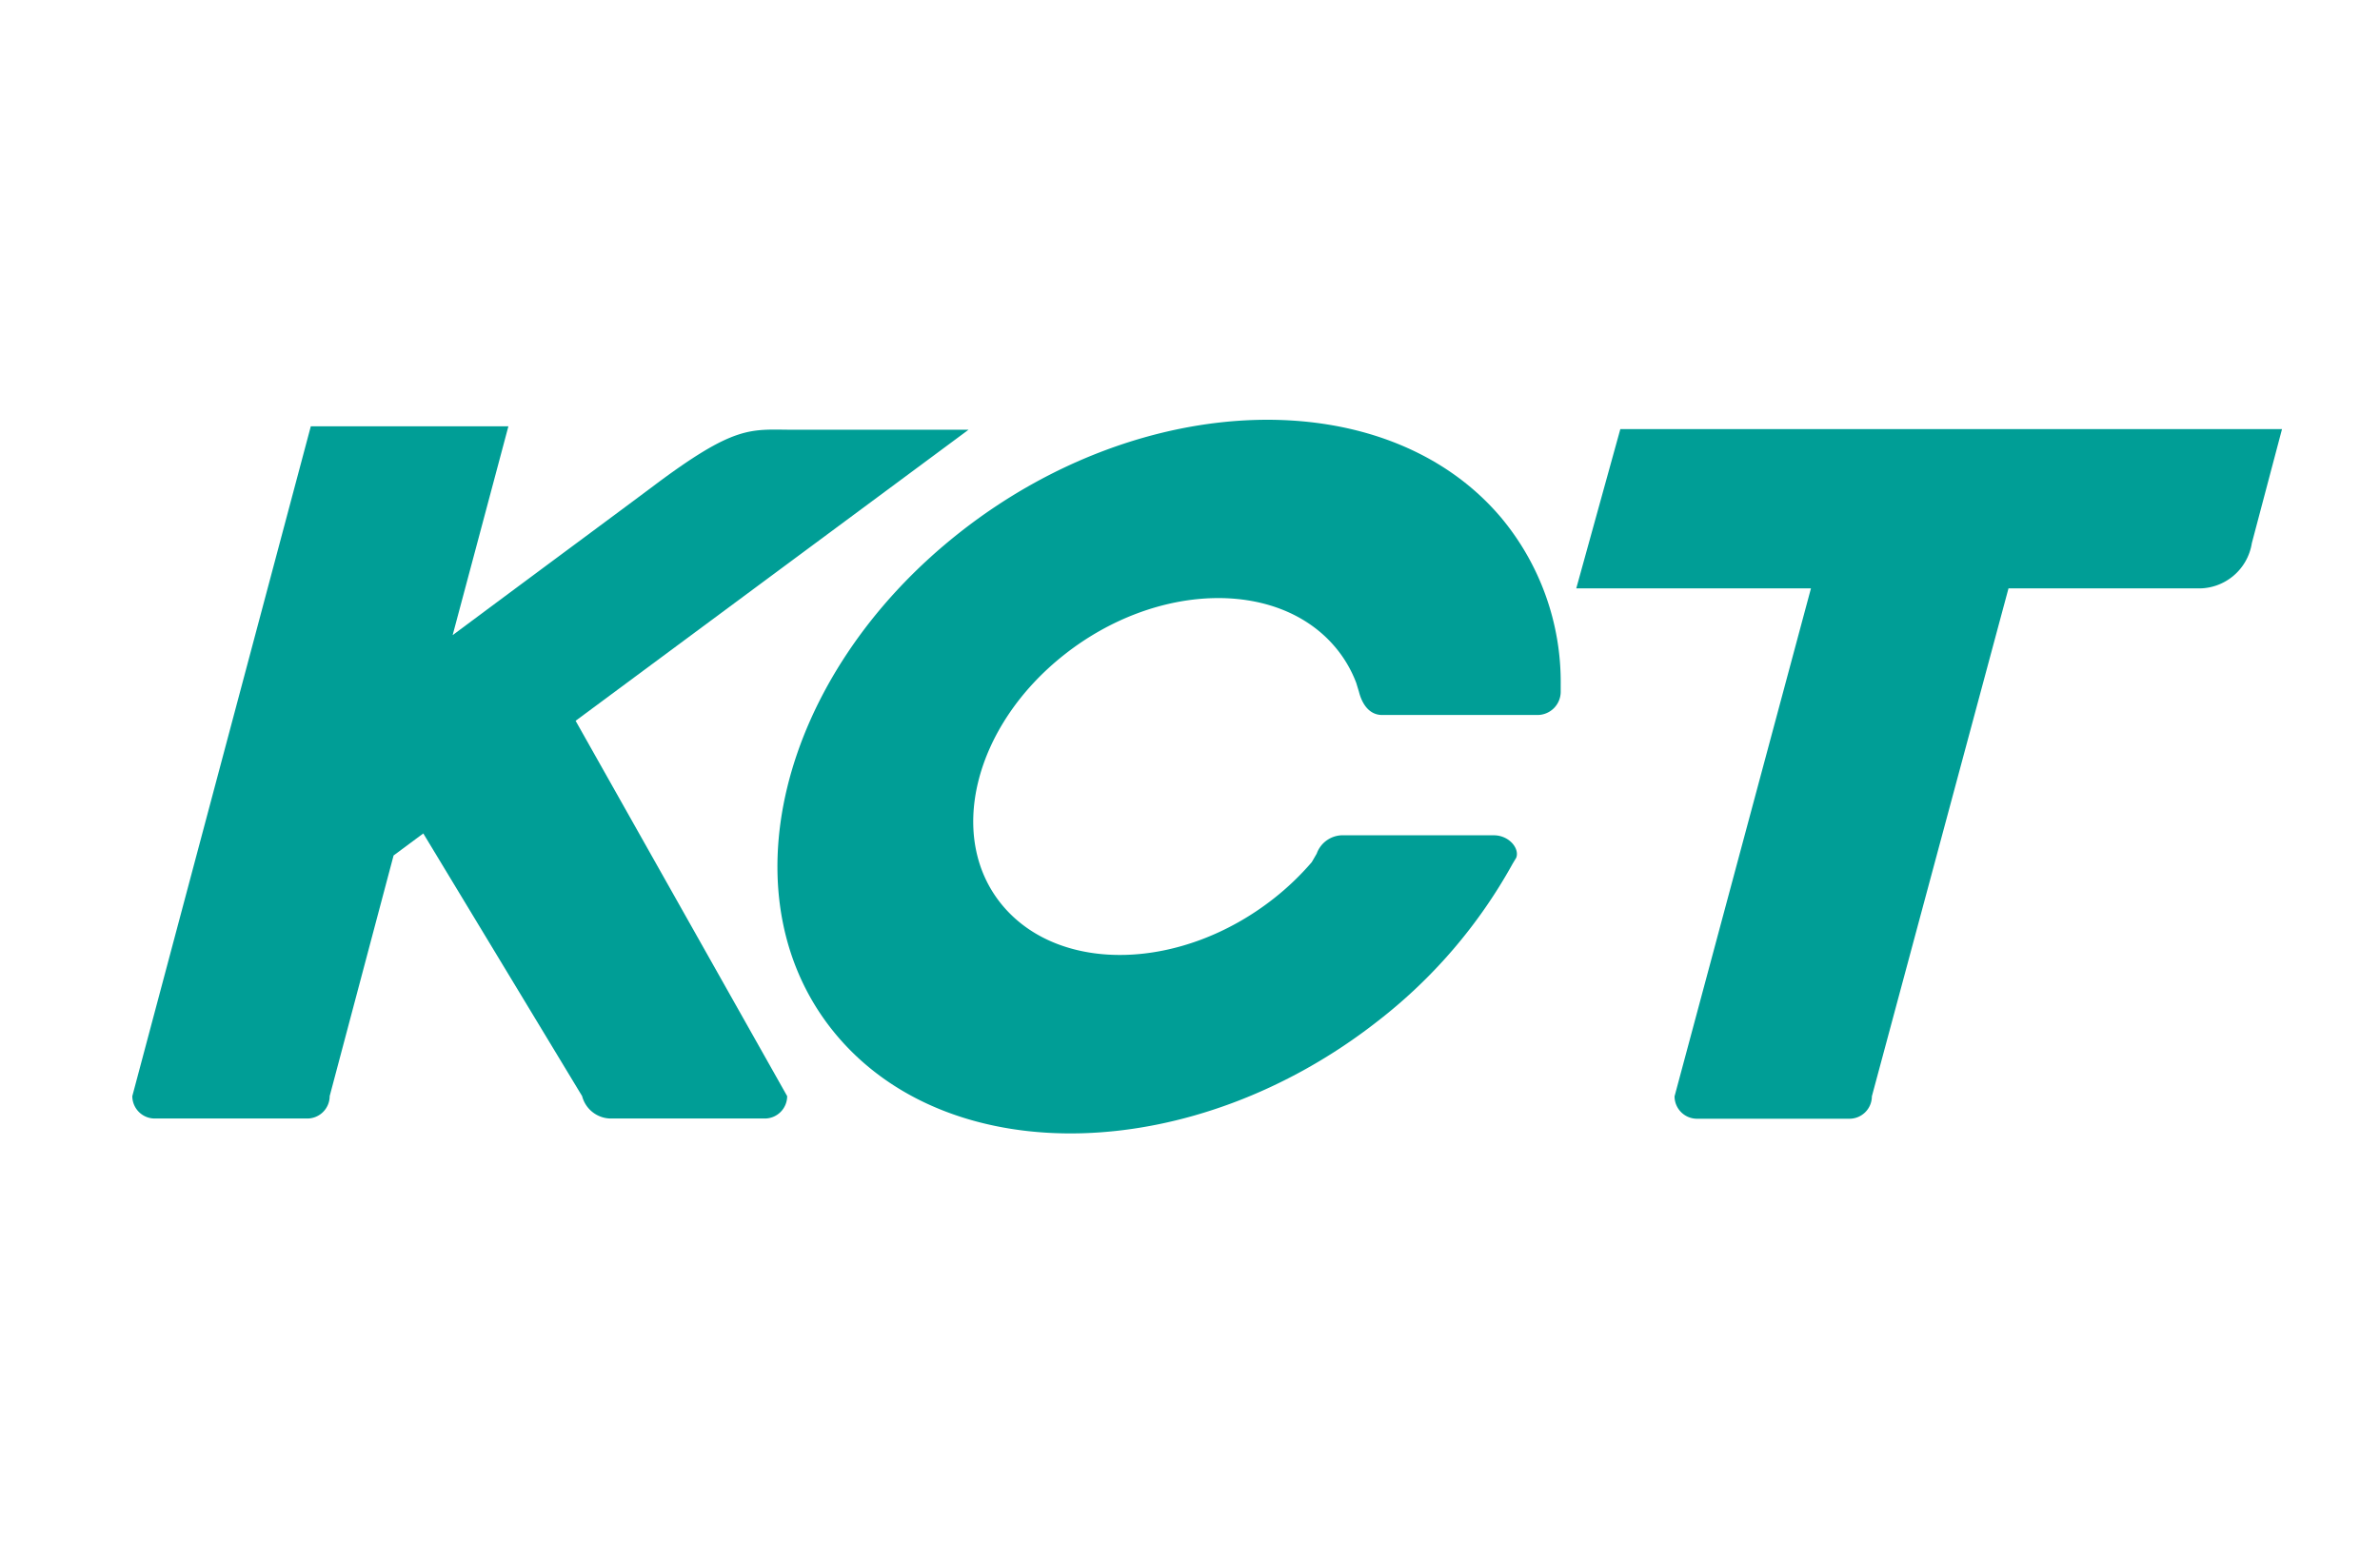 <svg xmlns="http://www.w3.org/2000/svg" width="54" height="35" viewBox="0 0 54 35"><defs><clipPath id="a"><path transform="translate(32 1590)" fill="#fff" stroke="#707070" d="M0 0h54v35H0z"/></clipPath></defs><g transform="translate(-32 -1590)" clip-path="url(#a)"><g fill="#009e96"><path d="M81.853 1603.352h-4.282l-3.1 11.527a.509.509 0 01-.508.508h-3.46a.509.509 0 01-.509-.508l3.095-11.527h-5.325l1-3.615h15.013l-.685 2.589a1.216 1.216 0 01-1.239 1.026zm-36.645 11.522a.677.677 0 00.644.508h3.5a.508.508 0 00.508-.508l-4.8-8.517 8.915-6.605h-3.954c-1 0-1.316-.139-3.236 1.307-.7.524-2.4 1.78-4.515 3.354.689-2.577 1.265-4.739 1.265-4.739h-4.483l-4.05 15.2a.509.509 0 00.509.508h3.46a.509.509 0 00.509-.508l1.45-5.461.674-.5z"/><path d="M61.875 1609.371a.627.627 0 01.618-.416h3.4c.348 0 .589.3.509.509l-.08.133a11.621 11.621 0 01-3.059 3.572c-4.152 3.256-9.638 3.418-12.254.356s-1.372-8.188 2.773-11.447 9.643-3.419 12.259-.353a5.827 5.827 0 011.37 3.818v.158a.528.528 0 01-.529.524h-3.521c-.292 0-.457-.246-.528-.528l-.061-.2a2.785 2.785 0 00-.489-.826c-1.308-1.532-4.051-1.453-6.126.178s-2.7 4.192-1.39 5.723 4.052 1.452 6.128-.178a6.114 6.114 0 00.868-.83z"/></g></g></svg>